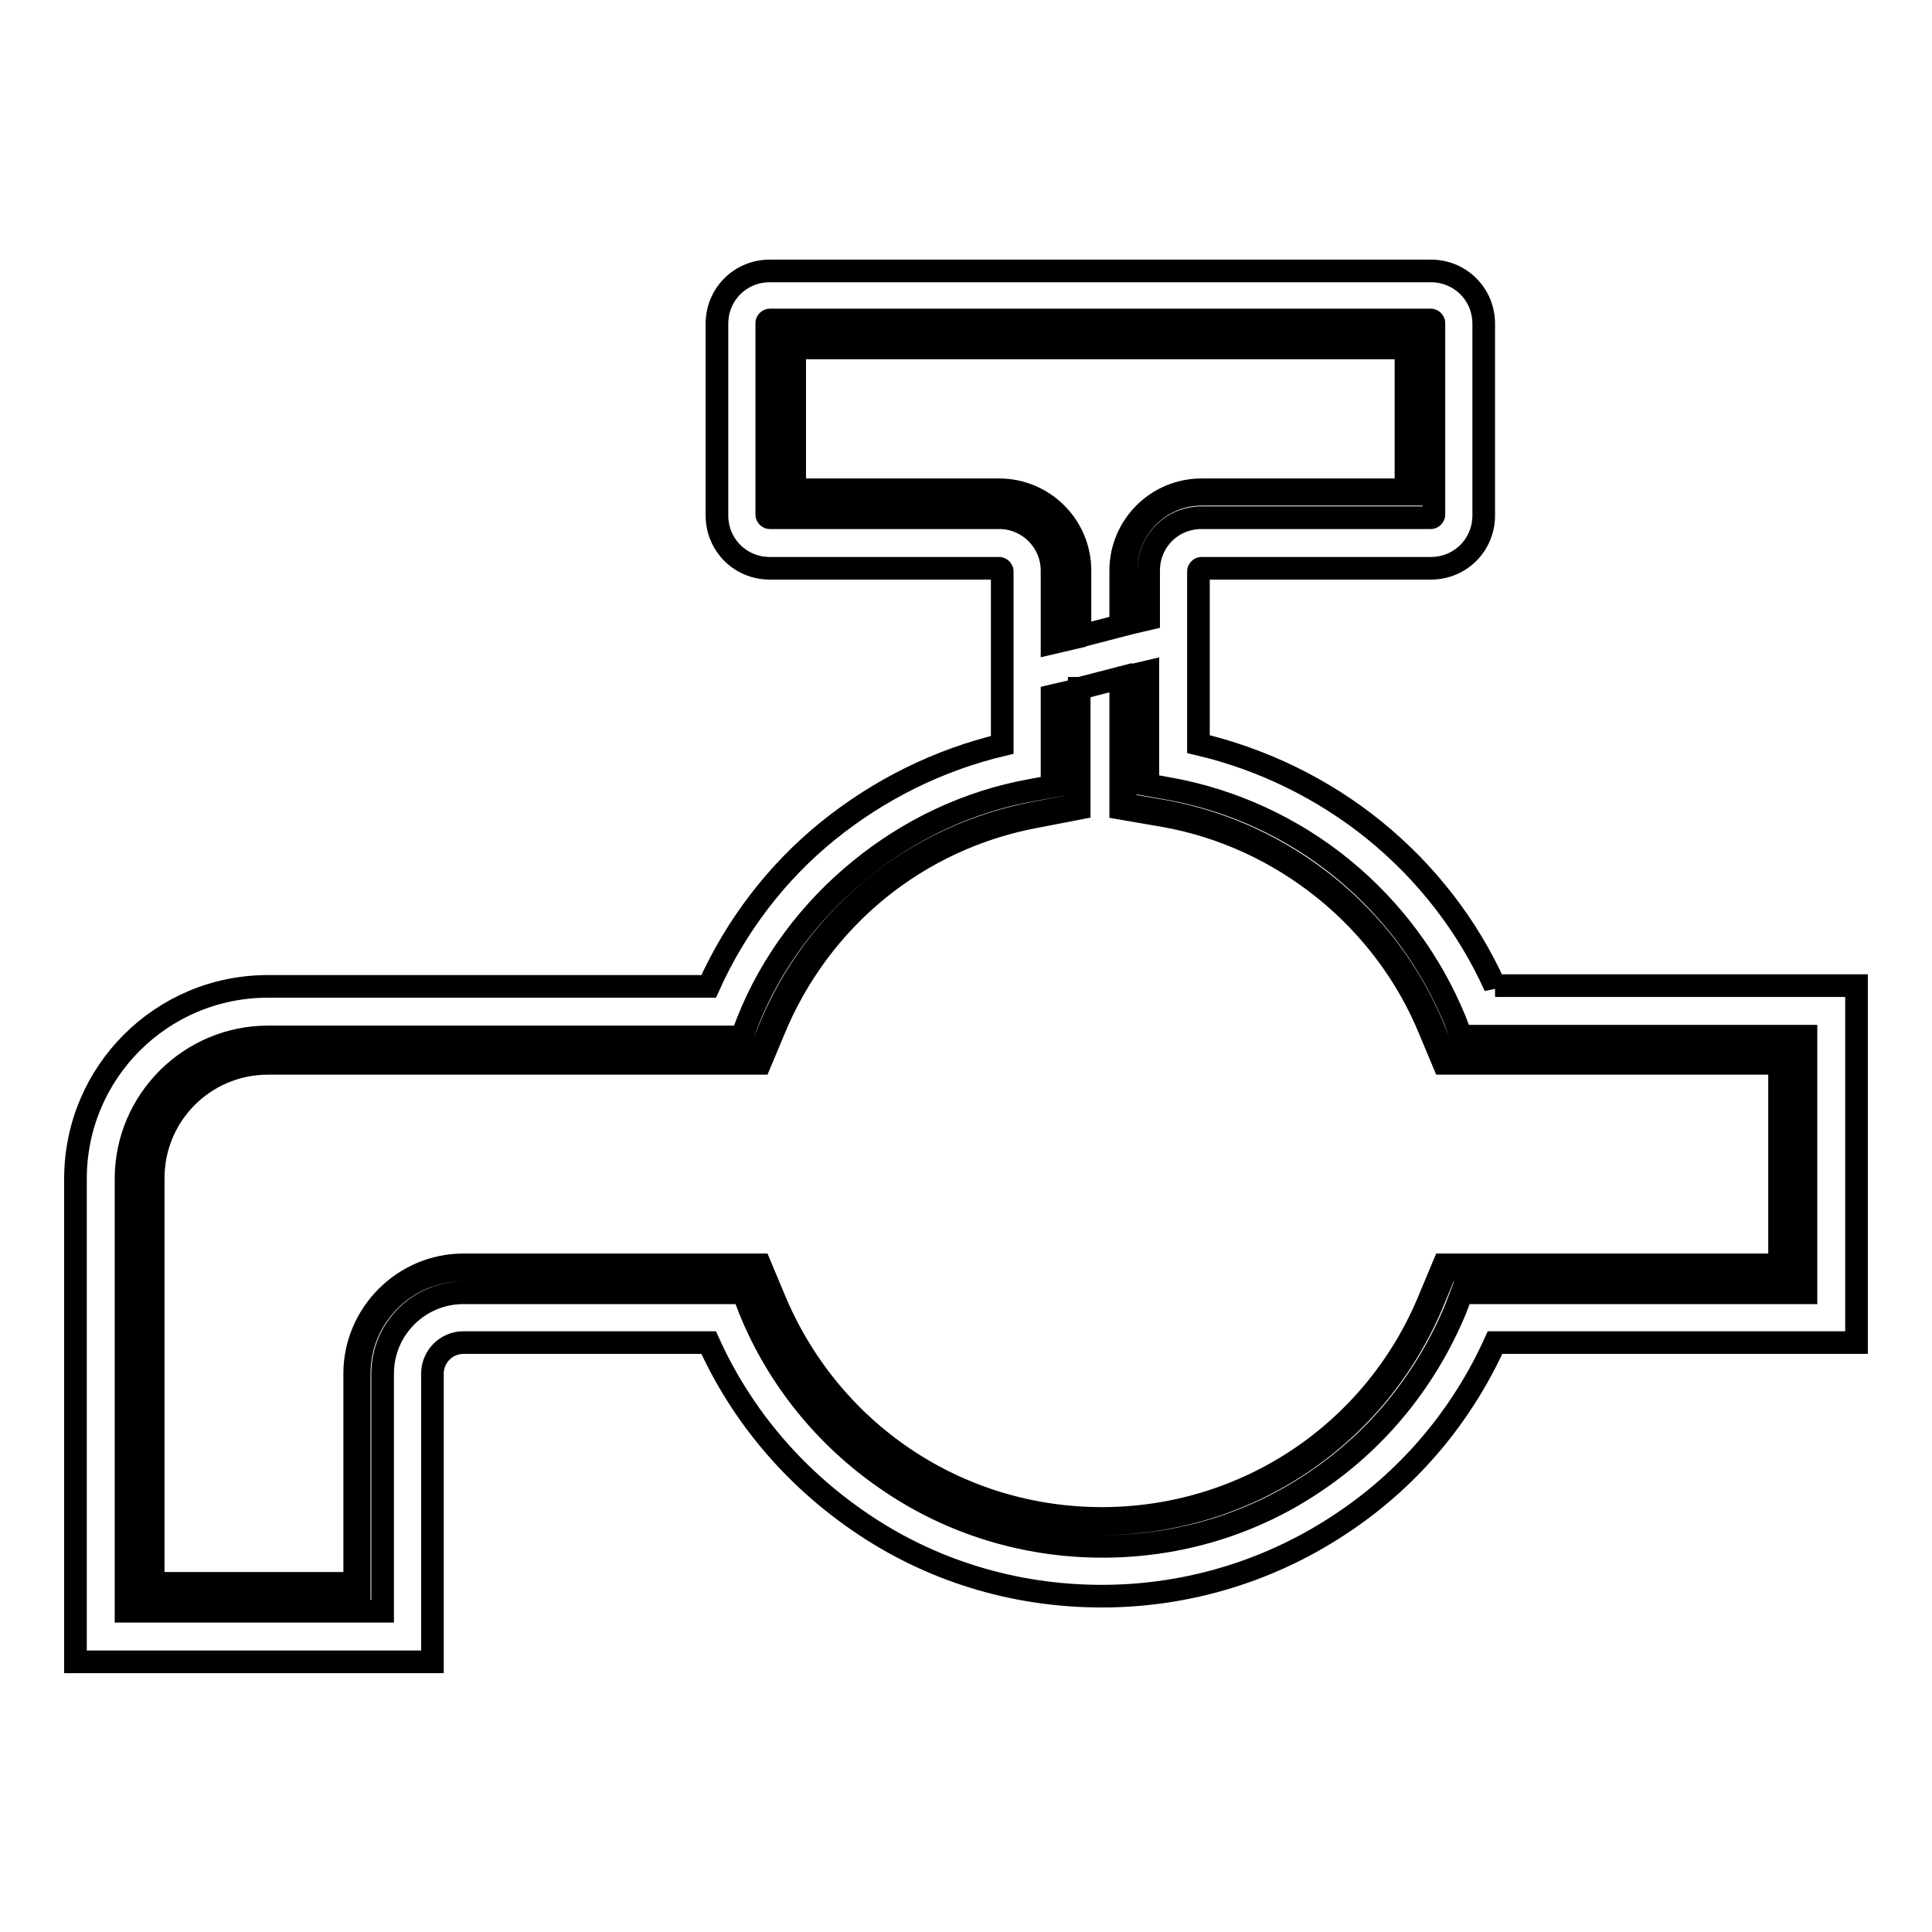 <?xml version="1.0" encoding="utf-8"?>
<!-- Svg Vector Icons : http://www.onlinewebfonts.com/icon -->
<!DOCTYPE svg PUBLIC "-//W3C//DTD SVG 1.1//EN" "http://www.w3.org/Graphics/SVG/1.1/DTD/svg11.dtd">
<svg version="1.1" xmlns="http://www.w3.org/2000/svg" xmlns:xlink="http://www.w3.org/1999/xlink" x="0px" y="0px" viewBox="0 0 256 256" enable-background="new 0 0 256 256" xml:space="preserve">
<g> <path stroke-width="3" fill-opacity="0" stroke="#000000"  d="M198.1,130.7c-3.6-8-9.1-15.1-16-20.7c-6.8-5.5-14.8-9.4-23.3-11.4V75.7c0-0.2,0.2-0.4,0.4-0.4h30.4 c3.9,0,7-3.1,7-7V42.9c0-3.9-3.1-7-7-7H102c-3.9,0-7,3.1-7,7v25.4c0,3.9,3.1,7,7,7h30.4c0.2,0,0.4,0.2,0.4,0.4v23 c-8.4,2-16.3,5.9-23.1,11.4c-6.8,5.5-12.2,12.6-15.8,20.6H35.5c-14.1,0-25.5,11.4-25.5,25.5v64h47.3V182c0-2.2,1.8-4.1,4.1-4.1 h32.5c4.3,9.5,11.1,17.6,19.8,23.6c9.5,6.6,20.7,10,32.3,10c11.6,0,22.8-3.5,32.3-10c8.7-5.9,15.5-14.1,19.8-23.6H246v-47.3H198.1z  M132.4,68.6H102c-0.2,0-0.4-0.2-0.4-0.4V42.8c0-0.2,0.2-0.4,0.4-0.4h87.6c0.2,0,0.4,0.2,0.4,0.4v25.4c0,0.2-0.2,0.4-0.4,0.4h-30.4 c-3.9,0-7,3.1-7,7V82l-3,0.7v-7.2c0-5.5,4.5-10,10-10H187V45.4h-82.4v20.2h27.8c5.5,0,10,4.5,10,10v8.9l-3,0.7v-9.6 C139.4,71.8,136.3,68.6,132.4,68.6z M143.1,91.2l5.4-1.4v17.3l5.8,1c15.7,2.8,29.2,13.7,35.2,28.5l1.8,4.3h44.5v26.7h-44.5 l-1.8,4.3c-7.2,17.8-24.3,29.3-43.5,29.3c-19.2,0-36.2-11.5-43.5-29.3l-1.8-4.3H61.4c-7.9,0-14.4,6.5-14.4,14.4v27.8H20.3v-53.7 c0-8.4,6.8-15.2,15.2-15.2h65.2l1.8-4.3c6.1-14.9,19.1-25.5,34.8-28.4l5.7-1.1V91.2z M143.1,84.3v-8.7c0-5.9-4.8-10.7-10.7-10.7 h-27.1V46.1h81v18.8h-27.1c-5.9,0-10.7,4.8-10.7,10.7v7.3L143.1,84.3z M239.3,171.3h-45.6l-0.8,2.1c-3.8,9.2-10.1,17.1-18.3,22.7 c-8.4,5.8-18.3,8.8-28.5,8.8c-10.2,0-20.1-3-28.5-8.8c-8.2-5.6-14.6-13.5-18.3-22.7l-0.8-2.1H61.4c-5.9,0-10.7,4.8-10.7,10.7v31.5 h-34v-57.3c0-10.4,8.5-18.8,18.8-18.8h62.8l0.8-2.1c3.1-7.8,8.3-14.7,14.8-20c6.6-5.4,14.4-9.1,22.8-10.6l2.7-0.5v-12l3-0.7v15.2 l-5.2,1c-16,3-29.2,13.8-35.3,28.8l-1.6,3.9H35.5c-8.8,0-15.9,7.1-15.9,15.9v54.4h28V182c0-7.6,6.2-13.7,13.7-13.7h38.9l1.6,3.9 c7.3,18,24.7,29.7,44.1,29.7c19.4,0,36.7-11.6,44.1-29.7l1.6-3.9h44.7v-28h-44.7l-1.6-3.9c-6.1-15-19.8-26-35.7-28.9l-5.2-0.9V89.7 l3-0.7V104l2.8,0.5c8.4,1.5,16.4,5.2,23,10.6c6.6,5.4,11.7,12.3,14.9,20.1l0.8,2.1h45.7L239.3,171.3L239.3,171.3z"/></g>
</svg>
